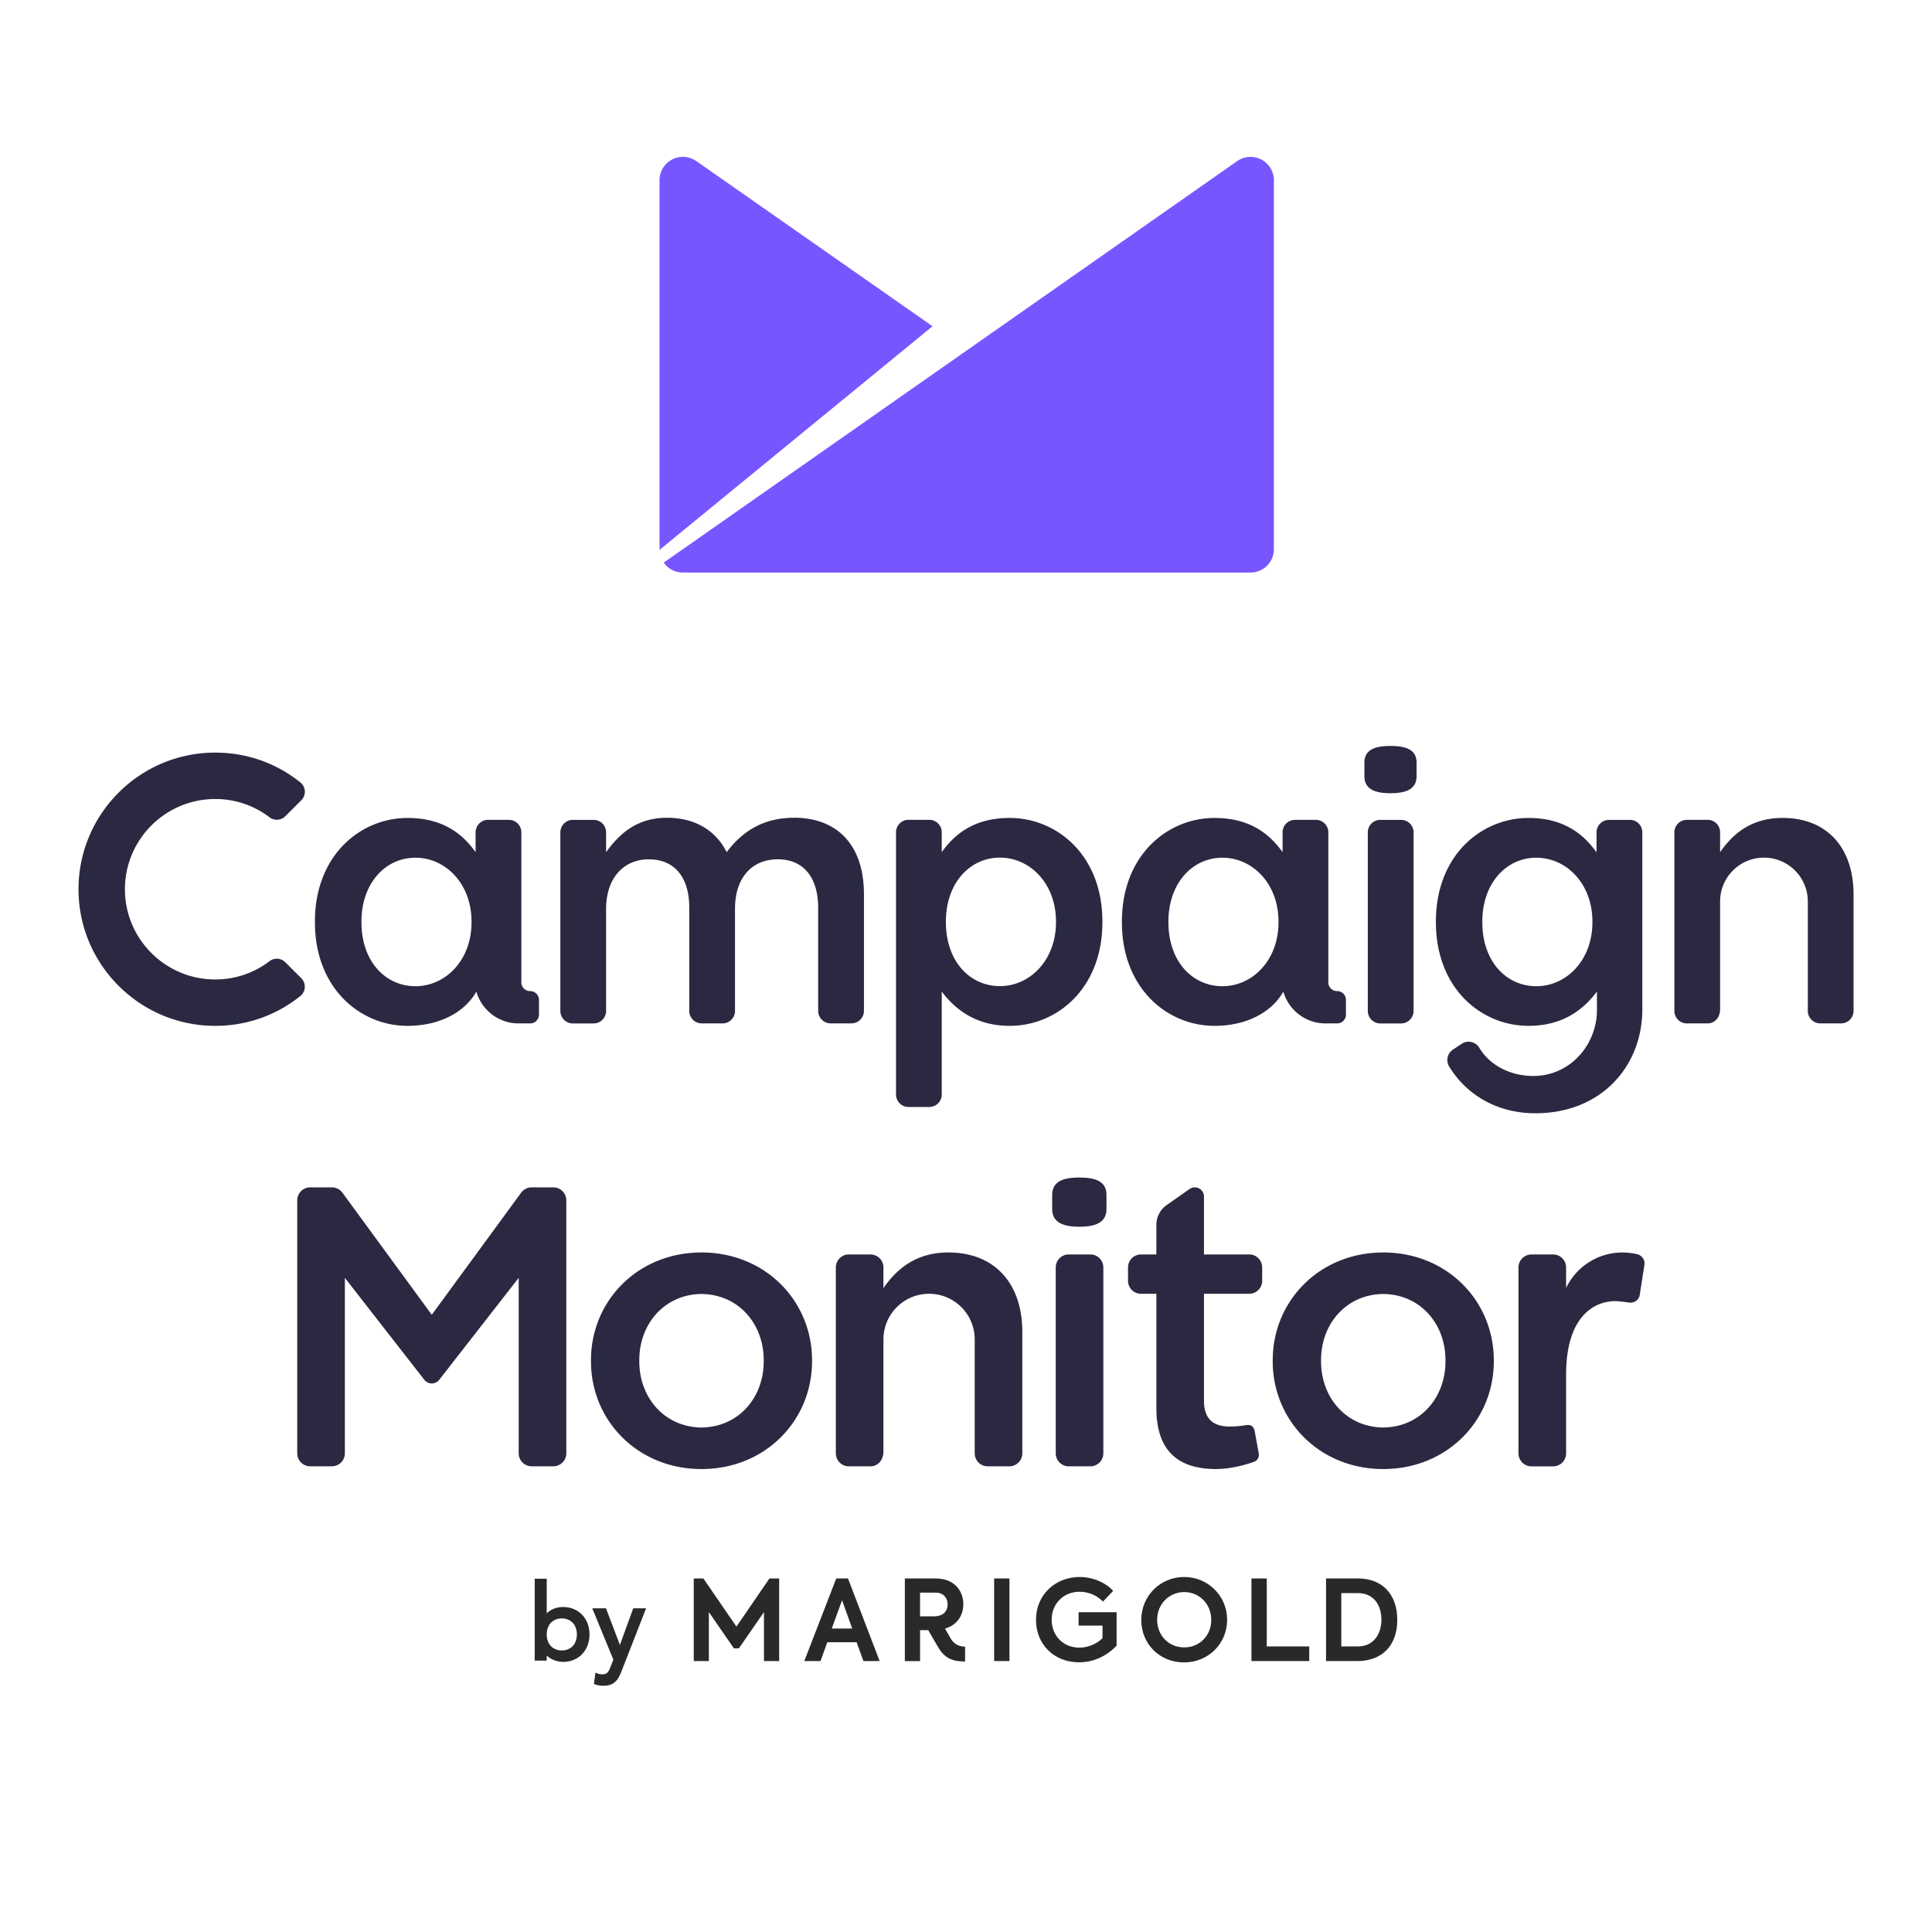 <svg xmlns="http://www.w3.org/2000/svg" fill="none" viewBox="0 0 800 800"><path fill="#292929" d="M287.27 653.6h3.98l13.7 19.95 13.66-19.95h4.03v34.21h-6.3v-20.28l-10.37 15h-2.08l-10.37-15v20.28h-6.25V653.6ZM354.7 680.03h-12.13l-2.82 7.78h-6.71l13.24-34.21h4.86l13.1 34.21h-6.71l-2.82-7.78h-.01Zm-10.28-5.69h8.47l-4.21-11.71-4.26 11.71ZM417.99 653.6v34.21h-6.34V653.6h6.34ZM428.99 670.73c0-10.42 8.05-17.73 18.05-17.73 5.74 0 10.93 2.45 13.89 5.74l-4.21 4.44c-2.45-2.5-5.88-4.07-9.68-4.07-6.62 0-11.57 4.91-11.57 11.57s4.81 11.57 11.48 11.57c3.75 0 7.36-1.67 9.58-3.93v-5.18h-9.91v-5.56h15.74v13.84c-4.21 4.44-9.63 6.9-15.6 6.9-10.32 0-17.78-7.45-17.78-17.59h.01ZM472.57 670.82c0-9.95 7.82-17.82 17.78-17.82s17.78 7.92 17.78 17.73-7.73 17.64-17.87 17.64-17.68-7.73-17.68-17.54h-.01v-.01Zm28.98-.1c0-6.67-5.05-11.48-11.2-11.48-6.15 0-11.2 4.91-11.2 11.48s4.86 11.43 11.2 11.43c6.34 0 11.25-4.86 11.2-11.43ZM518.2 653.6h6.34v28.15h17.59v6.06H518.2V653.6ZM549.1 653.6h13.19c10.18 0 16.29 6.62 16.29 17.17s-6.2 17.04-16.57 17.04h-12.92V653.6h.01Zm13.15 28.15c6.43 0 9.77-5 9.77-11.11 0-6.11-3.33-10.97-9.72-10.97h-6.9v22.08h6.85ZM393.67 678.49c-.98-1.7-1.54-2.68-2.36-4.12.27-.07.4-.12.4-.12 5-1.62 7.18-5.79 7.18-9.95 0-5.56-3.66-10.69-11.48-10.69h-12.73v34.21h6.3V675h3.38c1.42 2.42 2.45 4.23 4.02 6.92 2.67 4.58 5.75 6.07 11.24 6.07v-6.16c-2.02 0-4.42-.7-5.94-3.33l-.01-.01Zm-12.7-19.02h6.43c3.29 0 5 2.27 5 4.86 0 2.59-1.57 4.95-5.69 4.95h-5.74v-9.81ZM221.95 654.25h3.91v15.2h.09c.69-1.07 1.69-1.92 3-2.54 1.3-.62 2.69-.93 4.17-.93 1.59 0 3.03.28 4.32.83 1.29.55 2.39 1.31 3.3 2.28.91.97 1.61 2.11 2.11 3.43.49 1.32.74 2.74.74 4.28s-.25 2.95-.74 4.26c-.49 1.3-1.19 2.45-2.11 3.43-.91.98-2.01 1.75-3.3 2.3-1.29.55-2.73.83-4.32.83-1.39 0-2.74-.3-4.06-.91-1.32-.61-2.35-1.46-3.1-2.56h-.09v2.95h-3.91v-32.85h-.01Zm10.67 29.7c1.04 0 1.98-.18 2.82-.54.84-.36 1.55-.85 2.13-1.48.58-.62 1.03-1.37 1.35-2.26.32-.88.48-1.85.48-2.89s-.16-2-.48-2.89c-.32-.88-.77-1.64-1.35-2.26-.58-.62-1.29-1.11-2.13-1.48-.84-.36-1.78-.54-2.82-.54-1.04 0-1.98.18-2.82.54-.84.36-1.55.85-2.13 1.48-.58.62-1.03 1.38-1.35 2.26-.32.88-.48 1.85-.48 2.89s.16 2.01.48 2.89c.32.88.77 1.64 1.35 2.26.58.62 1.29 1.11 2.13 1.48.84.36 1.78.54 2.82.54Z"/><path fill="#292929" d="M233.11 688.13c-1.46 0-2.9-.32-4.29-.96-.94-.43-1.75-.99-2.43-1.67v2.11h-4.98v-33.9h4.98v14.33a8.53 8.53 0 0 1 2.31-1.62c1.37-.65 2.85-.99 4.4-.99 1.66 0 3.18.29 4.53.87 1.35.58 2.52 1.39 3.48 2.41.96 1.02 1.7 2.23 2.22 3.61.51 1.37.77 2.87.77 4.47 0 1.6-.26 3.09-.77 4.45a11.18 11.18 0 0 1-2.21 3.61c-.96 1.04-2.13 1.85-3.48 2.43-1.35.58-2.88.87-4.53.87v-.02Zm-7.79-4.55h.91l.16.23c.69 1.01 1.66 1.81 2.89 2.38 1.24.57 2.53.86 3.83.86 1.51 0 2.89-.26 4.11-.78a9.212 9.212 0 0 0 3.12-2.17 9.95 9.95 0 0 0 2-3.26c.47-1.24.7-2.6.7-4.07 0-1.47-.24-2.84-.7-4.09-.47-1.24-1.14-2.34-1.99-3.25-.86-.91-1.91-1.63-3.12-2.15-1.22-.52-2.6-.78-4.11-.78-1.39 0-2.71.3-3.94.88-1.21.58-2.14 1.37-2.78 2.35l-.16.24h-.92v-15.2h-2.83v31.75h2.83v-2.95.01Zm7.31.91c-1.11 0-2.13-.2-3.04-.59-.9-.39-1.68-.93-2.31-1.6-.63-.67-1.12-1.49-1.46-2.44-.34-.94-.51-1.97-.51-3.07 0-1.1.17-2.13.51-3.07.34-.95.83-1.77 1.46-2.44.63-.67 1.4-1.21 2.31-1.6.9-.39 1.92-.59 3.04-.59s2.13.2 3.03.59c.9.39 1.68.93 2.31 1.6.63.67 1.12 1.49 1.46 2.44.34.94.51 1.97.51 3.07 0 1.1-.17 2.13-.51 3.07-.34.95-.83 1.77-1.46 2.44-.63.67-1.4 1.21-2.31 1.6-.9.39-1.92.59-3.04.59h.01Zm0-14.33c-.96 0-1.84.17-2.61.5-.77.33-1.42.78-1.95 1.35-.53.57-.94 1.26-1.23 2.07-.3.82-.45 1.73-.45 2.71s.15 1.89.45 2.7c.29.81.71 1.51 1.23 2.07.53.57 1.18 1.02 1.95 1.35.77.33 1.65.5 2.61.5s1.84-.17 2.61-.5c.77-.33 1.42-.78 1.95-1.35.53-.57.94-1.26 1.23-2.07.3-.82.45-1.73.45-2.71s-.15-1.88-.45-2.71c-.29-.81-.71-1.51-1.23-2.07a5.815 5.815 0 0 0-1.95-1.35c-.77-.33-1.65-.5-2.61-.5v.01ZM246.05 666.49h4.52l6.09 16.07h.09l5.85-16.07h4.17L257 691.5c-.35.9-.71 1.72-1.08 2.45-.37.74-.82 1.37-1.34 1.89-.52.52-1.15.93-1.88 1.22-.74.29-1.64.43-2.7.43-.58 0-1.16-.04-1.75-.11a6.02 6.02 0 0 1-1.71-.46l.47-3.56c.78.32 1.55.48 2.33.48.6 0 1.11-.08 1.53-.24.42-.16.78-.39 1.08-.69.3-.3.55-.66.76-1.06.2-.41.4-.87.6-1.39l1.27-3.26-8.52-20.71h-.01Z"/><path fill="#292929" d="M249.99 698.03c-.59 0-1.2-.04-1.82-.11-.64-.08-1.26-.24-1.85-.49l-.38-.16.62-4.66.64.26c.71.29 1.42.44 2.13.44.53 0 .99-.07 1.34-.2.35-.13.64-.32.89-.57.26-.26.48-.57.65-.92.19-.39.39-.84.58-1.34l1.19-3.06-8.74-21.26h5.69l5.76 15.18 5.52-15.18h5.33l-10.06 25.74c-.35.91-.72 1.75-1.1 2.5-.4.78-.88 1.47-1.44 2.02-.57.57-1.26 1.02-2.07 1.34-.8.31-1.77.47-2.9.47h.02Zm-2.87-1.45c.38.13.78.22 1.18.27.57.07 1.14.1 1.69.1.99 0 1.84-.13 2.51-.4.66-.26 1.23-.63 1.7-1.09.48-.48.89-1.07 1.24-1.75.37-.72.72-1.53 1.06-2.4l9.48-24.28h-3.01l-5.85 16.07h-.83l-6.09-16.07h-3.34l8.29 20.17-1.34 3.46c-.2.53-.41 1.01-.62 1.43-.23.46-.51.86-.86 1.2-.35.36-.78.63-1.27.82-.48.18-1.06.27-1.72.27-.66 0-1.26-.1-1.88-.29l-.33 2.48-.01.01Z"/><path fill="#2A2941" d="M575.77 308.89c-6.1 0-10.8 1.31-10.8 6.95v5.52c0 5.63 4.69 7.09 10.8 7.09s10.81-1.46 10.81-7.09v-5.52c0-5.64-4.69-6.95-10.81-6.95ZM580.16 339.49h-8.61a5.17 5.17 0 0 0-5.17 5.17v73.96a5.17 5.17 0 0 0 5.17 5.17h8.61c2.85 0 5.17-2.32 5.17-5.17v-73.96c0-2.86-2.31-5.17-5.17-5.17ZM328.76 338.62c-12.52 0-21.3 5.47-27.86 14.25-4.38-8.77-12.83-14.25-24.73-14.25-12.68 0-19.88 6.89-25.2 14.25v-8.22c0-2.85-2.31-5.16-5.17-5.16h-8.6c-2.85 0-5.17 2.31-5.17 5.16v73.96c0 2.86 2.31 5.17 5.17 5.17h8.6a5.17 5.17 0 0 0 5.17-5.17v-42.26c0-12.68 7.2-20.52 17.69-20.52 10.49 0 16.75 7.2 16.75 20.04v42.73c0 2.86 2.31 5.17 5.17 5.17h8.6c2.85 0 5.17-2.32 5.17-5.17v-42.26c0-13.31 7.36-20.52 17.69-20.52 10.33 0 16.75 7.05 16.75 20.19v42.58c0 2.86 2.31 5.17 5.17 5.17h8.61c2.85 0 5.17-2.32 5.17-5.17v-48.37c0-20.19-10.95-31.62-28.96-31.62l-.02.02ZM89.07 330.85c8.24 0 16.03 2.63 22.54 7.58a4.97 4.97 0 0 0 3.01 1.02c1.32 0 2.57-.51 3.52-1.46l6.63-6.62c1-1 1.52-2.38 1.45-3.79a5.016 5.016 0 0 0-1.86-3.61c-10.08-8.07-22.28-12.33-35.28-12.33-31.19 0-56.57 25.38-56.57 56.57s25.38 56.57 56.57 56.57c13 0 25.19-4.27 35.27-12.33 1.11-.88 1.78-2.2 1.85-3.6.08-1.42-.45-2.8-1.44-3.79l-6.63-6.62a4.955 4.955 0 0 0-3.52-1.45c-1.09 0-2.13.34-3 1.01-6.51 4.95-14.29 7.57-22.53 7.57-20.59 0-37.35-16.75-37.35-37.35s16.76-37.36 37.35-37.36l-.01-.01ZM674.87 339.49h-8.6c-2.86 0-5.17 2.31-5.17 5.17v8.29c-6.1-8.61-14.71-14.25-28.17-14.25-19.41 0-38.35 15.34-38.35 42.88v.31c0 27.39 18.78 42.89 38.35 42.89 13.77 0 22.38-6.33 28.17-13.99l.16-.19v7.65c0 14.25-11 27.29-26.34 27.29-9.43 0-18.06-4.37-22.39-11.71-1.48-2.42-4.65-3.21-7.08-1.73l-3.64 2.41a5.174 5.174 0 0 0-1.75 7.11c7.11 11.62 19.73 19.36 35.69 19.36 27.4 0 44.3-19.56 44.3-43.04v-73.29c0-2.86-2.31-5.17-5.17-5.17l-.01.01Zm-15.49 42.42c0 15.81-10.86 26.46-23.22 26.46s-22.36-10.18-22.36-26.46v-.31c0-15.96 9.99-26.44 22.36-26.44s23.22 10.65 23.22 26.44v.31ZM738.09 338.69c-12.84 0-20.51 6.51-25.83 14.17v-8.22c0-2.85-2.31-5.16-5.17-5.16h-8.61c-2.84 0-5.15 2.31-5.15 5.16v73.96c0 2.86 2.31 5.17 5.15 5.17h8.61c2.85 0 5.17-2.32 5.17-5.95v-44.53c0-10.03 8.13-18.16 18.16-18.16s18.16 8.13 18.16 18.16v45.31c0 2.86 2.31 5.17 5.15 5.17h8.61c2.85 0 5.17-2.32 5.17-5.17v-48.3c0-19.1-10.81-31.62-29.42-31.62v.01ZM418.13 338.69c-13.46 0-22.07 5.56-28.17 14.17v-8.22c0-2.86-2.31-5.17-5.17-5.17h-8.6a5.17 5.17 0 0 0-5.17 5.17V453.2c0 2.86 2.31 5.18 5.17 5.18h8.6c2.86 0 5.17-2.32 5.17-5.18v-42.61c5.79 7.67 14.4 14.19 28.17 14.19 19.57 0 38.35-15.5 38.35-42.89v-.31c0-27.54-18.94-42.88-38.35-42.88v-.01Zm19.13 43.18c0 15.81-10.86 26.46-23.22 26.46s-22.36-10.18-22.36-26.46v-.31c0-15.96 9.99-26.44 22.36-26.44s23.22 10.65 23.22 26.44v.31ZM219.53 410.4c-2.02 0-3.65-1.63-3.65-3.65v-62.1c0-2.86-2.31-5.17-5.17-5.17h-8.6a5.17 5.17 0 0 0-5.17 5.17v8.22c-6.11-8.61-14.72-14.17-28.18-14.17-19.41 0-38.35 15.34-38.35 42.88v.31c0 27.39 18.78 42.89 38.35 42.89 14.18 0 24.18-6.36 28.49-14.19 2.16 7.61 9.17 13.18 17.47 13.18h4.81c2.02 0 3.65-1.63 3.65-3.65v-6.08c0-2.02-1.63-3.65-3.65-3.65v.01Zm-24.28-28.49c0 15.81-10.86 26.46-23.22 26.46s-22.36-10.18-22.36-26.46v-.31c0-15.96 9.99-26.44 22.36-26.44s23.22 10.65 23.22 26.44v.31ZM553.68 410.4c-2.02 0-3.65-1.63-3.65-3.65v-62.1c0-2.86-2.31-5.17-5.17-5.17h-8.6a5.17 5.17 0 0 0-5.17 5.17v8.22c-6.11-8.61-14.72-14.17-28.18-14.17-19.41 0-38.35 15.34-38.35 42.88v.31c0 27.39 18.78 42.89 38.35 42.89 14.18 0 24.18-6.36 28.49-14.19 2.16 7.61 9.17 13.18 17.47 13.18h4.81c2.02 0 3.65-1.63 3.65-3.65v-6.08c0-2.02-1.63-3.65-3.65-3.65v.01Zm-24.28-28.49c0 15.81-10.86 26.46-23.22 26.46s-22.36-10.18-22.36-26.46v-.31c0-15.96 9.99-26.44 22.36-26.44s23.22 10.65 23.22 26.44v.31ZM446.929 487.6c-6.35 0-11.24 1.37-11.24 7.23v5.75c0 5.86 4.9 7.38 11.24 7.38s11.24-1.52 11.24-7.38v-5.75c0-5.87-4.88-7.23-11.24-7.23ZM451.5 519.44h-8.96c-2.97 0-5.38 2.4-5.38 5.38v76.97c0 2.97 2.41 5.38 5.38 5.38h8.96c2.97 0 5.37-2.42 5.37-5.38v-76.97c0-2.97-2.4-5.38-5.37-5.38ZM392.7 518.62c-13.36 0-21.35 6.78-26.89 14.75v-8.56c0-2.97-2.41-5.37-5.38-5.37h-8.96c-2.95 0-5.37 2.4-5.37 5.37v76.98c0 2.97 2.41 5.38 5.37 5.38h8.96c2.97 0 5.38-2.41 5.38-6.19v-46.35c0-10.44 8.46-18.9 18.9-18.9 10.44 0 18.9 8.46 18.9 18.9v47.16c0 2.97 2.41 5.38 5.37 5.38h8.96c2.97 0 5.38-2.41 5.38-5.38v-50.26c0-19.87-11.24-32.91-30.62-32.91ZM678.75 519.63a3.83 3.83 0 0 0-.56-.22c-.22-.06-.45-.11-.69-.16a26.04 26.04 0 0 0-5.69-.62c-10.27 0-19.15 5.99-23.32 14.68v-8.48c0-2.97-2.411-5.38-5.381-5.38h-8.959c-2.95 0-5.38 2.4-5.38 5.38v76.98c0 2.97 2.42 5.38 5.38 5.38h8.959c2.97 0 5.381-2.41 5.381-5.38v-32.58c0-26.31 13.73-31.04 21.66-30.4 1.55.13 2.919.33 4.079.49 0 0 .431.05.661.07.11.01.219.01.329.01a3.81 3.81 0 0 0 3.731-3.05l1.98-12.66c.03-.19.039-.38.039-.57 0-1.54-.919-2.86-2.229-3.46v-.03h.01ZM290.479 518.62c-26.4 0-45.77 20.04-45.77 44.63v.42c0 24.6 19.38 44.63 45.77 44.63 26.39 0 45.77-20.04 45.77-44.63v-.42c0-24.6-19.38-44.63-45.77-44.63Zm25.76 44.84v.27c0 15.04-10.47 27.21-25.76 27.37-15.29-.16-25.76-12.33-25.76-27.37v-.55c0-15.04 10.47-27.21 25.76-27.37 15.29.16 25.76 12.33 25.76 27.37v.28ZM572.78 518.62c-26.4 0-45.77 20.04-45.77 44.63v.42c0 24.6 19.38 44.63 45.77 44.63 26.39 0 45.77-20.04 45.77-44.63v-.42c0-24.6-19.38-44.63-45.77-44.63Zm25.76 44.84v.27c0 15.04-10.47 27.21-25.76 27.37-15.29-.16-25.76-12.33-25.76-27.37v-.55c0-15.04 10.47-27.21 25.76-27.37 15.29.16 25.76 12.33 25.76 27.37v.28ZM229.12 491.66h-8.99c-1.76 0-3.3.86-4.3 2.16l-37.04 50.6-37.04-50.6c-1-1.3-2.54-2.16-4.3-2.16h-8.99c-2.97 0-5.38 2.41-5.38 5.38v104.74c0 2.97 2.41 5.38 5.38 5.38h8.96c2.97 0 5.38-2.41 5.38-5.38v-72.65l32.72 41.98s.05.06.08.09l.27.33c.72.81 1.75 1.32 2.92 1.32s2.21-.52 2.92-1.32l.27-.33s.05-.05.08-.09l32.72-41.98v72.65c0 2.97 2.41 5.38 5.38 5.38h8.96c2.97 0 5.38-2.41 5.38-5.38V497.04c0-2.97-2.41-5.38-5.38-5.38h-.02.02ZM517.26 519.44h-18.72v-24.01c0-.74-.23-1.49-.69-2.15a3.79 3.79 0 0 0-5.29-.93l-9.36 6.57a9.985 9.985 0 0 0-4.37 8.27v12.25h-6.35c-2.97 0-5.39 2.41-5.39 5.37v5.54c0 2.97 2.42 5.38 5.39 5.38h6.35v47.32c0 18.89 10.25 25.25 24.76 25.25 7.69 0 15.59-2.97 15.59-2.97s2.68-.8 1.99-3.92c-.23-1.07-1.56-8.44-1.56-8.44-.33-1.81-1.08-3.23-3.64-2.85-1.26.2-3.65.58-6.85.58-6.68-.02-10.58-3.09-10.58-10.75v-44.23h18.72c2.98 0 5.38-2.4 5.38-5.38v-5.54c0-2.96-2.4-5.37-5.38-5.37v.01Z"/><path fill="#7856FF" d="M525.75 69.09a9.68 9.68 0 0 0-13.48-2.37L274.84 232.96c1.75 2.49 4.64 4.13 7.91 4.12h235.07c5.34 0 9.67-4.33 9.67-9.68V74.48c-.03-1.87-.6-3.75-1.75-5.4M288.33 66.71a9.673 9.673 0 0 0-15.23 7.77v153.21l113.04-92.6-97.81-68.39v.01Z"/></svg>